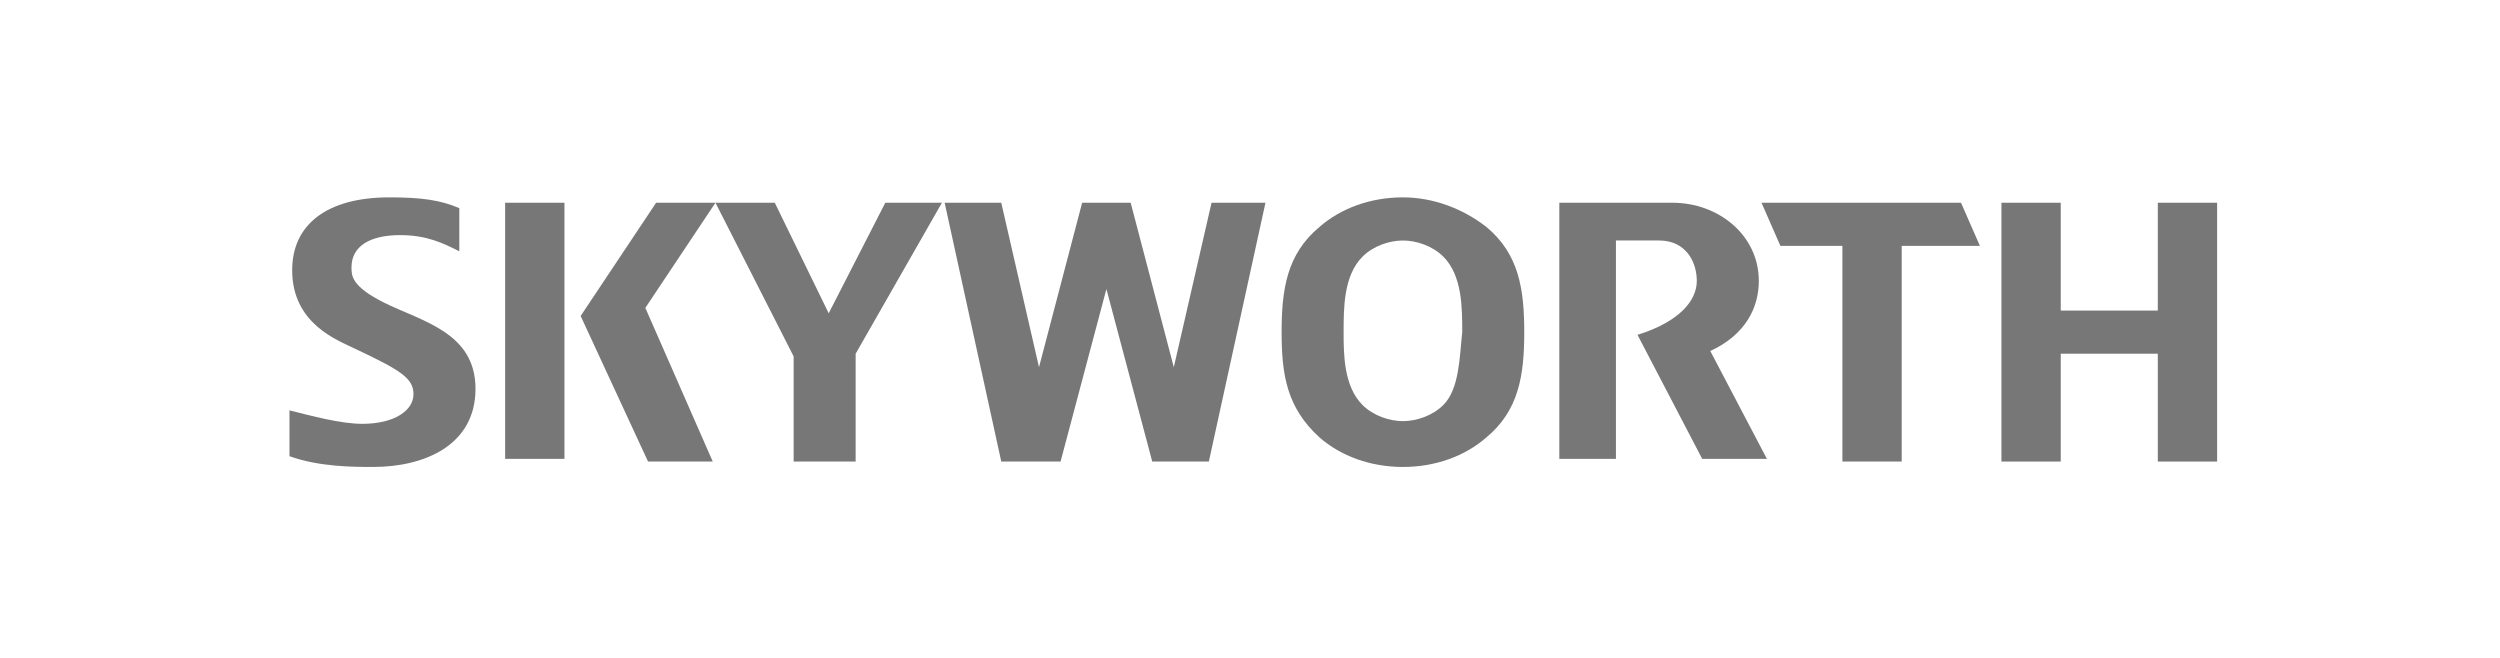 <svg width="190" height="50" viewBox="0 0 190 50" fill="none" xmlns="http://www.w3.org/2000/svg">
<path d="M36.138 29.548C36.138 25.245 32.04 24.425 29.171 22.991C26.713 21.762 26.713 20.942 26.713 20.327C26.713 18.688 28.147 17.869 30.401 17.869C32.45 17.869 33.679 18.483 34.908 19.098V15.82C33.474 15.205 32.04 15 29.581 15C24.869 15 22.205 17.049 22.205 20.532C22.205 24.63 25.688 25.859 26.918 26.474C30.401 28.113 31.425 28.728 31.425 29.957C31.425 31.187 29.991 32.211 27.532 32.211C25.893 32.211 23.639 31.596 22 31.187V34.67C24.254 35.489 26.918 35.489 28.352 35.489C32.245 35.489 36.138 33.85 36.138 29.548Z" fill="#777777"/>
<path d="M163.993 15.408V23.604H156.617V15.408H152.109V35.078H156.617V26.882H163.993V35.078H168.501V15.408H163.993Z" fill="#777777"/>
<path d="M106.623 15C104.164 15 101.91 15.82 100.271 17.254C97.812 19.303 97.402 21.966 97.402 25.245C97.402 28.523 97.812 30.982 100.271 33.236C101.91 34.67 104.164 35.489 106.623 35.489C109.081 35.489 111.335 34.67 112.974 33.236C115.433 31.187 115.843 28.523 115.843 25.245C115.843 21.966 115.433 19.303 112.974 17.254C111.13 15.82 108.876 15 106.623 15ZM109.696 30.777C108.876 31.596 107.647 32.006 106.623 32.006C105.598 32.006 104.369 31.596 103.549 30.777C102.115 29.343 102.115 26.884 102.115 25.245C102.115 23.401 102.115 20.942 103.549 19.508C104.369 18.688 105.598 18.278 106.623 18.278C107.647 18.278 108.876 18.688 109.696 19.508C111.13 20.942 111.13 23.401 111.13 25.245C110.925 27.089 110.925 29.548 109.696 30.777Z" fill="#777777"/>
<path d="M91.873 35.078L96.175 15.408H92.078L89.209 27.907L85.931 15.408H85.726H82.243L78.964 27.907L76.096 15.408H71.793L76.096 35.078H76.915H80.399H80.603L84.087 21.965L87.57 35.078H91.053H91.873Z" fill="#777777"/>
<path d="M60.317 35.078H65.029V26.882L71.586 15.408H67.283L62.981 23.809L58.883 15.408H54.375L60.317 27.087V35.078Z" fill="#777777"/>
<path d="M42.898 15.408H38.391V34.873H42.898V15.408Z" fill="#777777"/>
<path d="M49.866 15.408L44.129 24.014L49.251 35.078H54.169L49.046 23.399L54.374 15.408H49.866Z" fill="#777777"/>
<path d="M122.811 18.277H126.089C128.138 18.277 128.957 19.916 128.957 21.35C128.957 22.784 127.728 24.424 124.45 25.448L129.367 34.873H134.285L129.982 26.677C132.646 25.448 133.67 23.399 133.67 21.35C133.67 17.867 130.597 15.408 127.113 15.408H118.508V34.873H122.811V18.277Z" fill="#777777"/>
<path d="M133.875 15.408L135.309 18.686H140.022V35.078H144.53V18.686H150.472L149.037 15.408H133.875Z" fill="#777777"/>
</svg>

